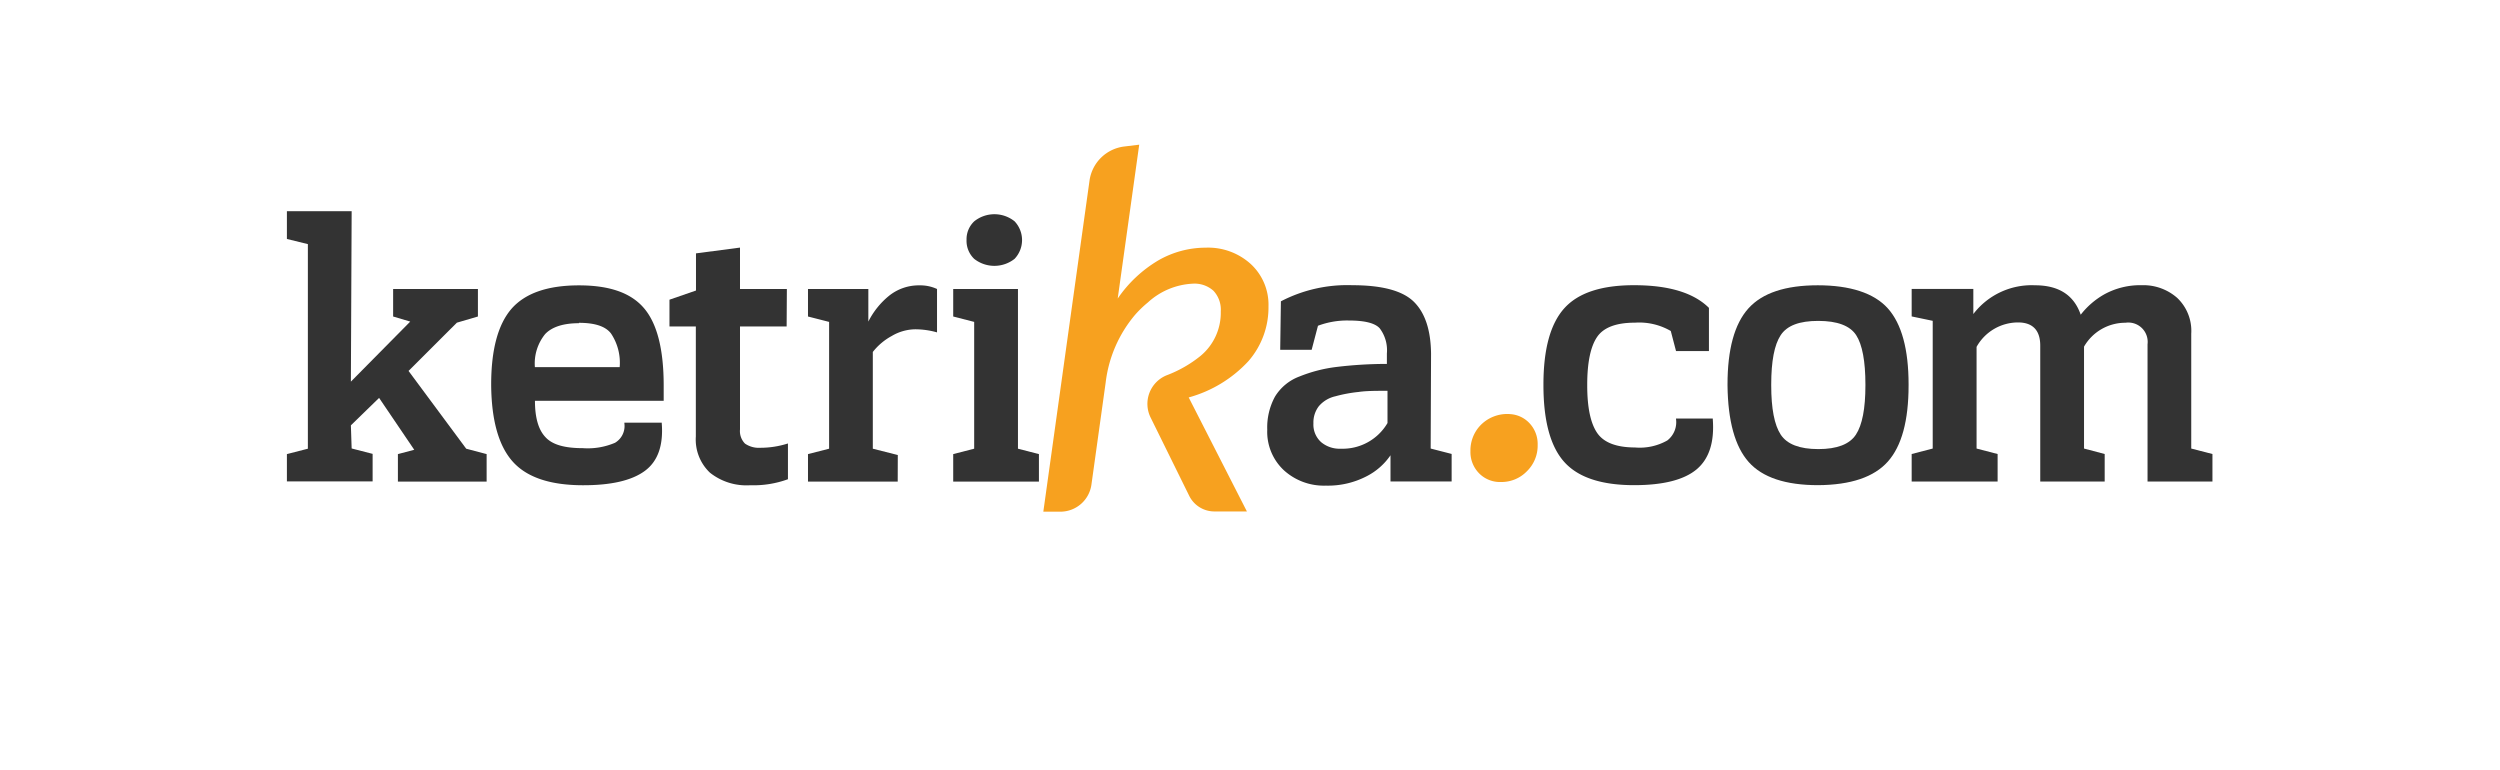 <svg xmlns="http://www.w3.org/2000/svg" xmlns:xlink="http://www.w3.org/1999/xlink" viewBox="0 0 600 184.86"><defs><style>.cls-1{fill:none;}.cls-2{fill:#333;}.cls-3{fill:#f7a11f;}</style><symbol id="logo-01" data-name="logo-01" viewBox="0 0 324.24 99.9"><rect class="cls-1" width="324.24" height="99.9"/><path class="cls-2" d="M59.27,41.86,53,48.12l7.48,10.09,2.65.7v3.57H51.62V58.91l2.12-.56-4.56-6.73-3.66,3.56.1,3,2.72.7v3.57H37.22V58.91l2.72-.7V31.67L37.22,31V27.4h8.4l-.1,22.11,7.7-7.79L51,41.06V37.49H62v3.57Z"/><path class="cls-2" d="M86.1,52H69.4q0,3.28,1.36,4.71c.91,1,2.53,1.43,4.85,1.43a9,9,0,0,0,4.18-.7A2.53,2.53,0,0,0,81,54.92v-.09h4.85v.09q.33,4.32-2.21,6.18t-8,1.85q-6.37,0-9.11-3.05T63.72,50v-.11q0-6.82,2.67-9.87c1.78-2,4.69-3,8.72-3s6.79,1,8.47,3,2.52,5.33,2.52,10Zm-11-10.07c-2,0-3.48.47-4.37,1.4a6.05,6.05,0,0,0-1.34,4.3h11a6.81,6.81,0,0,0-1.12-4.36C78.56,42.33,77.17,41.88,75.11,41.88Z"/><path class="cls-2" d="M102.05,42.35H96V55.71a2.31,2.31,0,0,0,.65,1.84,3.16,3.16,0,0,0,2,.54,11.73,11.73,0,0,0,3.57-.56v4.64a13,13,0,0,1-4.88.78,7.61,7.61,0,0,1-5.24-1.63,5.92,5.92,0,0,1-1.83-4.68V42.35H86.85V38.88l3.44-1.19V32.87L96,32.12v5.37h6.08Z"/><path class="cls-2" d="M116.46,62.48H104.82V58.91l2.74-.7V41.76l-2.74-.7V37.49h7.83v4.23a10.23,10.23,0,0,1,2.64-3.31,6.15,6.15,0,0,1,4-1.39,5.17,5.17,0,0,1,2.27.47v5.63a10.38,10.38,0,0,0-2.88-.4,6.13,6.13,0,0,0-3,.87,7.88,7.88,0,0,0-2.45,2.07V58.21l3.24.82Z"/><path class="cls-2" d="M134.78,62.48H123.66V58.91l2.72-.7V41.76l-2.72-.7V37.49h8.4V58.21l2.72.7Zm-9.39-31.37a3.18,3.18,0,0,1,1-2.4,4.18,4.18,0,0,1,5.23,0,3.54,3.54,0,0,1,0,4.87,4.23,4.23,0,0,1-5.24,0A3.23,3.23,0,0,1,125.39,31.11Z"/><path class="cls-2" d="M166.17,39.09A18.64,18.64,0,0,1,175.43,37q5.82,0,8,2.16t2.22,6.76l-.05,12.27,2.72.7v3.57h-7.93v-3.4a8.33,8.33,0,0,1-3.09,2.72A10.9,10.9,0,0,1,172,63a7.7,7.7,0,0,1-5.45-2,6.82,6.82,0,0,1-2.15-5.25,8.36,8.36,0,0,1,1-4.29,6.28,6.28,0,0,1,3.16-2.61,18.9,18.9,0,0,1,4.78-1.24,54.87,54.87,0,0,1,6.58-.4V45.85a4.7,4.7,0,0,0-.94-3.27c-.62-.67-1.94-1-4-1a10.77,10.77,0,0,0-4,.68l-.82,3.12h-4.08ZM180,54.88V50.7c-1.5,0-2.75,0-3.76.15a18.2,18.2,0,0,0-3,.56,3.94,3.94,0,0,0-2.15,1.29,3.45,3.45,0,0,0-.7,2.22,3.06,3.06,0,0,0,1,2.44,3.72,3.72,0,0,0,2.56.85A6.74,6.74,0,0,0,180,54.88Z"/><path class="cls-2" d="M212,62.94q-6.36,0-9.06-3T200.23,50v-.12q0-6.87,2.7-9.88T212,37q6.73,0,9.7,2.94v5.6h-4.27l-.68-2.6a8.15,8.15,0,0,0-4.65-1.08q-3.66,0-4.92,1.87c-.84,1.25-1.27,3.31-1.27,6.18V50q0,4.26,1.28,6.15t4.91,1.9a7.26,7.26,0,0,0,4.2-.91,3,3,0,0,0,1.13-2.78V54.3h4.77v.1q.33,4.45-2.1,6.49C218.47,62.25,215.77,62.94,212,62.94Z"/><path class="cls-2" d="M235.86,62.94q-6.33,0-9-3T224.11,50v-.12c0-4.56.9-7.86,2.71-9.87s4.82-3,9-3,7.3,1,9.09,3,2.69,5.31,2.69,9.87V50q0,6.86-2.69,9.88T235.86,62.94ZM242,50v-.12c0-3-.4-5.17-1.2-6.4s-2.45-1.85-4.92-1.85-4.05.61-4.87,1.85-1.23,3.37-1.23,6.4V50q0,4.5,1.23,6.38t4.88,1.88q3.65,0,4.88-1.88T242,50Z"/><path class="cls-2" d="M256.42,45V58.19l2.73.71v3.57H248V58.9l2.73-.71V41.62L248,41.05V37.48H256v3.26a9.52,9.52,0,0,1,8-3.73c3.09,0,5.06,1.28,5.93,3.82A10.24,10.24,0,0,1,273,38.18,9.65,9.65,0,0,1,277.85,37a6.64,6.64,0,0,1,4.58,1.63,5.89,5.89,0,0,1,1.84,4.66V58.19l2.75.71v3.57H278.6V44.66a2.51,2.51,0,0,0-2.86-2.79,6.18,6.18,0,0,0-5.38,3.1V58.19l2.68.71v3.57h-8.36V44.83c0-2-1-3-2.87-3A6.16,6.16,0,0,0,256.42,45Z"/><path class="cls-3" d="M191.87,61.39a3.93,3.93,0,0,1-1.11-2.86,4.72,4.72,0,0,1,1.14-3.18A4.82,4.82,0,0,1,196,53.73a3.73,3.73,0,0,1,2.37,1.12,3.93,3.93,0,0,1,1.11,2.86,4.64,4.64,0,0,1-1.4,3.43,4.58,4.58,0,0,1-3.36,1.39A3.79,3.79,0,0,1,191.87,61.39Z"/><path class="cls-3" d="M145,38.73a16.67,16.67,0,0,1,5.27-4.95,12.35,12.35,0,0,1,6.16-1.65,8.22,8.22,0,0,1,5.84,2.13,7.18,7.18,0,0,1,2.29,5.49,10.59,10.59,0,0,1-2.61,7.11,16.51,16.51,0,0,1-7.74,4.7l7.55,14.79h-4.21a3.64,3.64,0,0,1-3.26-2l-5-10.14a4,4,0,0,1,2.05-5.52,15.9,15.9,0,0,0,4.42-2.53,7.26,7.26,0,0,0,2.61-5.75,3.58,3.58,0,0,0-.95-2.69,3.67,3.67,0,0,0-2.67-.92,9.28,9.28,0,0,0-5.84,2.44,14.12,14.12,0,0,0-1.63,1.57,16.63,16.63,0,0,0-3.84,8.8l-1.85,13.27a4.07,4.07,0,0,1-4,3.5h-2.24l6-43A5.18,5.18,0,0,1,145.9,19l1.89-.23Z"/></symbol></defs><g id="Layer_2" data-name="Layer 2"><g id="Layer_1-2" data-name="Layer 1"><use width="324.24" height="99.9" transform="scale(1.85)" xlink:href="#logo-01"/></g></g></svg>